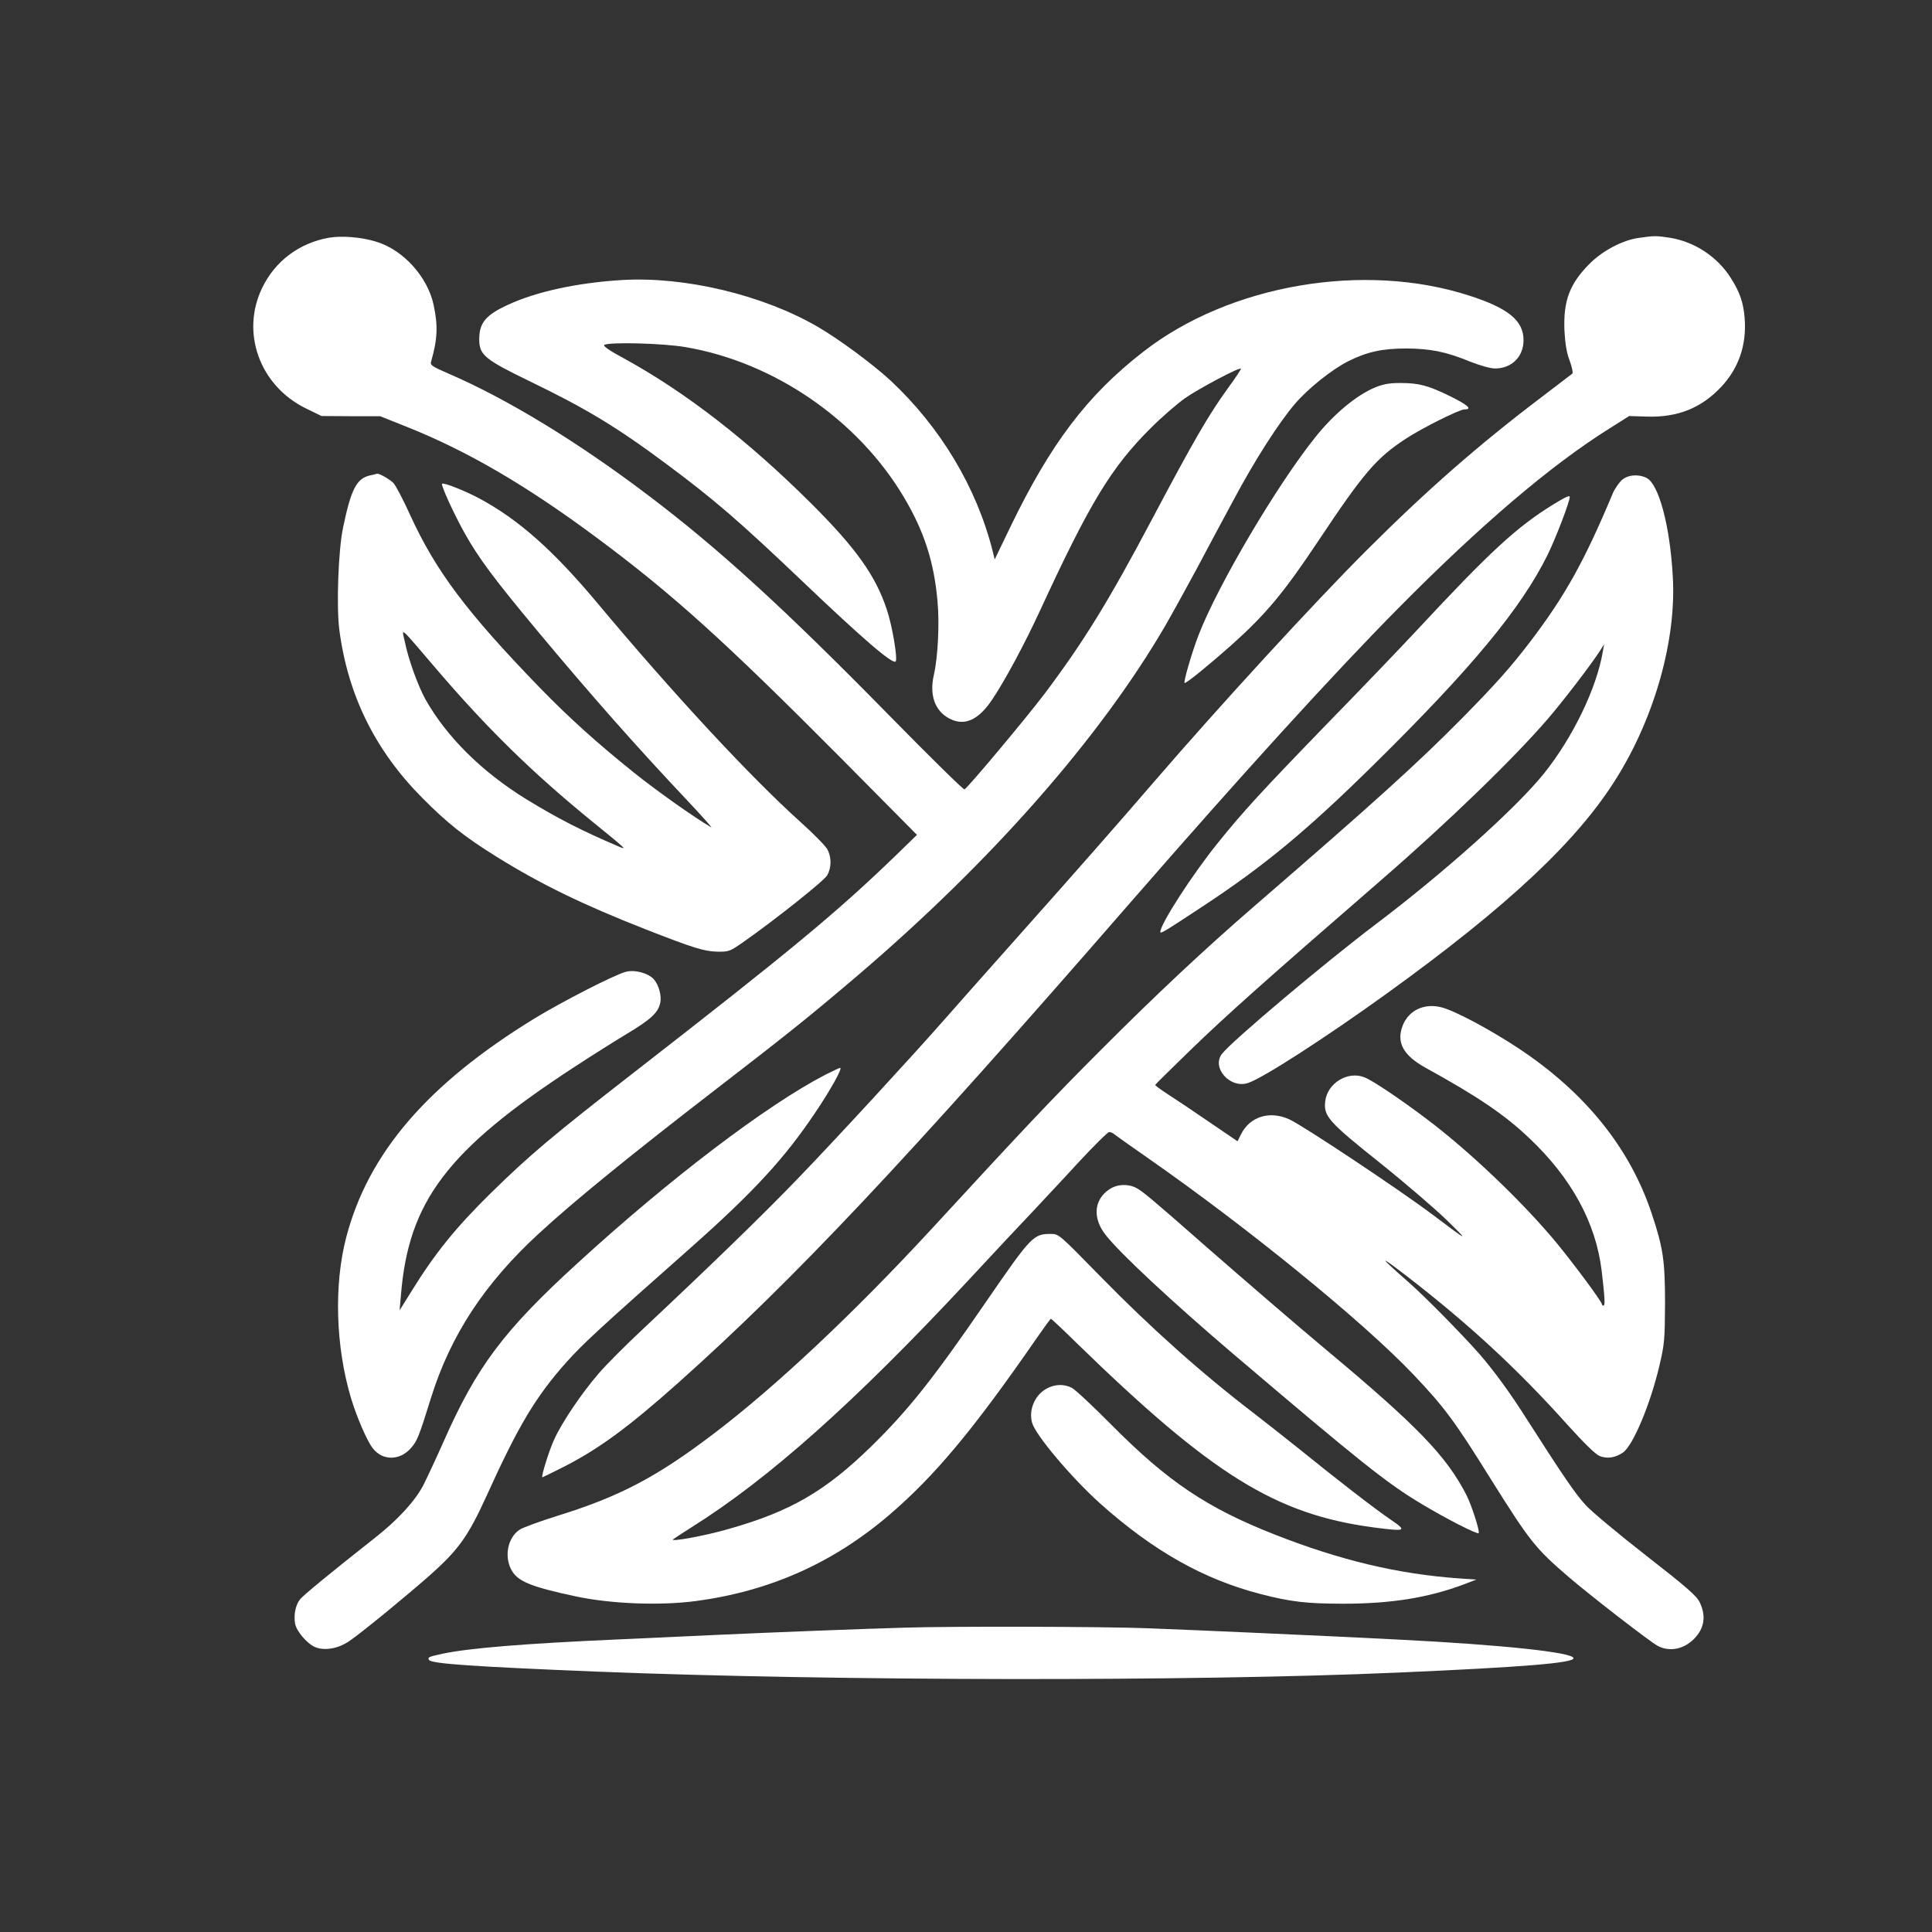 <?xml version="1.0" standalone="no"?>
<!DOCTYPE svg PUBLIC "-//W3C//DTD SVG 20010904//EN"
 "http://www.w3.org/TR/2001/REC-SVG-20010904/DTD/svg10.dtd">
<svg version="1.0" xmlns="http://www.w3.org/2000/svg"
 width="1024pt" height="1024pt" viewBox="0 0 1024 1024"
 preserveAspectRatio="xMidYMid meet">

<rect x="0" y="0" width="1024" height="1024" fill="#333333" stroke="none"/>

<g transform="translate(0,1024) scale(0.1,-0.1)"
fill="#ffffff" stroke="none">
<path d="M1743 8980 c-157 -28 -285 -124 -353 -265 -115 -236 -15 -517 228
-638 l86 -42 155 -1 156 0 145 -58 c316 -126 630 -309 1000 -584 402 -298 684
-553 1298 -1171 l402 -406 -112 -109 c-317 -306 -558 -505 -1389 -1151 -436
-339 -554 -439 -758 -639 -187 -184 -296 -319 -422 -523 l-61 -98 7 80 c40
498 246 770 915 1207 96 63 225 144 285 180 125 75 163 111 174 161 9 38 -7
97 -34 127 -30 33 -102 52 -149 39 -62 -17 -337 -158 -483 -247 -566 -347
-881 -713 -998 -1160 -66 -253 -56 -579 25 -851 30 -100 84 -226 115 -266 51
-68 144 -68 203 0 33 37 42 59 106 265 103 331 284 608 573 873 186 172 498
425 943 768 379 292 496 386 745 598 711 607 1285 1260 1632 1856 38 66 111
199 163 295 51 96 140 263 198 370 113 212 239 408 325 509 70 82 194 181 282
226 100 50 180 68 310 68 127 -1 209 -17 338 -70 53 -21 107 -36 131 -36 88 0
151 62 151 150 0 103 -79 169 -287 236 -558 181 -1271 59 -1728 -297 -298
-231 -492 -488 -706 -931 l-82 -170 -11 45 c-85 337 -276 656 -543 905 -91 84
-273 219 -384 283 -291 169 -702 267 -1034 248 -237 -14 -456 -61 -609 -132
-117 -54 -151 -95 -151 -183 0 -82 29 -106 266 -221 302 -146 466 -245 735
-446 243 -181 376 -295 715 -618 319 -304 475 -438 491 -422 12 12 -18 191
-47 276 -60 181 -165 327 -404 565 -333 331 -662 586 -988 765 -77 41 -114 67
-105 72 26 16 312 9 432 -12 468 -80 912 -385 1155 -794 108 -181 161 -345
179 -554 11 -118 2 -294 -19 -387 -25 -108 4 -192 81 -233 81 -43 156 -9 231
105 69 104 172 297 250 466 263 570 377 759 587 968 58 58 140 129 181 158 71
50 289 166 297 157 2 -2 -28 -48 -67 -101 -106 -146 -185 -284 -403 -695 -228
-431 -359 -645 -569 -925 -96 -127 -403 -494 -426 -509 -5 -3 -182 171 -393
386 -563 574 -910 891 -1289 1177 -374 283 -743 507 -1053 641 -88 38 -98 45
-92 64 34 119 37 189 13 301 -32 148 -161 291 -304 334 -76 24 -183 33 -251
21z"/>
<path d="M8685 8979 c-85 -12 -189 -67 -257 -134 -109 -108 -143 -200 -136
-359 4 -71 12 -118 28 -159 12 -33 18 -62 14 -67 -5 -4 -81 -62 -169 -129
-327 -248 -603 -489 -920 -806 -272 -271 -777 -821 -1126 -1226 -197 -229
-448 -514 -759 -863 -151 -170 -313 -352 -359 -405 -166 -189 -573 -631 -767
-832 -190 -198 -467 -466 -824 -801 -91 -85 -198 -192 -238 -239 -89 -103
-193 -257 -234 -347 -27 -57 -72 -202 -63 -202 1 0 50 24 108 53 189 96 345
210 612 448 613 547 1207 1178 2395 2544 599 688 1074 1210 1419 1559 438 443
810 760 1123 956 l103 65 95 -3 c163 -5 289 46 395 160 91 98 133 221 122 361
-6 81 -25 138 -73 213 -71 113 -192 193 -324 214 -73 11 -81 11 -165 -1z"/>
<path d="M7287 8186 c-96 -40 -216 -139 -313 -260 -203 -252 -518 -785 -621
-1051 -36 -93 -83 -255 -74 -255 12 0 134 100 249 202 182 163 276 276 460
552 237 356 306 438 462 540 83 55 285 156 311 156 45 0 21 22 -73 69 -119 58
-165 71 -268 71 -56 0 -90 -6 -133 -24z"/>
<path d="M1960 7720 c-70 -17 -99 -72 -141 -273 -26 -119 -37 -425 -20 -549
46 -346 191 -638 441 -889 131 -132 223 -205 392 -310 231 -144 457 -254 788
-384 256 -100 311 -117 380 -119 63 -1 68 1 137 49 166 116 429 325 447 355
23 40 24 95 2 137 -8 17 -73 83 -143 146 -266 239 -677 682 -1082 1167 -231
275 -413 437 -622 549 -73 39 -188 85 -196 77 -7 -7 64 -163 121 -264 72 -129
157 -243 382 -513 280 -336 526 -615 798 -903 78 -83 134 -146 126 -141 -86
49 -293 196 -410 290 -198 159 -343 290 -496 447 -389 401 -554 621 -690 918
-36 80 -76 156 -88 169 -17 19 -78 54 -88 50 -2 -1 -19 -5 -38 -9z m352 -1025
c271 -317 511 -552 828 -810 183 -149 185 -151 140 -132 -195 83 -322 148
-489 250 -237 146 -424 331 -537 532 -39 72 -89 208 -108 302 -17 78 -36 94
166 -142z"/>
<path d="M8593 7693 c-15 -16 -36 -46 -45 -68 -151 -361 -253 -543 -436 -784
-103 -135 -181 -223 -360 -405 -236 -239 -462 -444 -1103 -998 -268 -232 -521
-469 -814 -763 -258 -258 -407 -416 -894 -945 -413 -448 -832 -842 -1161
-1091 -301 -229 -499 -332 -825 -433 -95 -30 -187 -63 -203 -75 -60 -42 -80
-137 -43 -209 32 -63 103 -92 342 -143 187 -40 446 -50 636 -25 393 52 729
202 1028 458 241 207 444 450 780 936 39 56 72 102 75 102 3 0 64 -57 135
-127 721 -702 1057 -910 1578 -979 171 -22 177 -19 86 43 -81 55 -283 211
-489 378 -69 55 -174 138 -235 185 -271 207 -546 452 -812 724 -219 224 -221
226 -263 226 -93 0 -103 -10 -346 -363 -280 -408 -411 -572 -606 -763 -243
-237 -426 -344 -753 -437 -119 -35 -313 -71 -298 -56 5 4 49 33 98 64 410 257
865 663 1459 1300 143 154 301 323 351 375 49 53 158 168 240 258 83 89 156
162 164 162 8 0 22 -6 30 -14 9 -7 86 -62 171 -121 535 -373 1145 -870 1411
-1150 164 -173 218 -245 409 -552 210 -335 238 -370 415 -522 119 -102 432
-344 472 -365 64 -33 140 -17 195 41 52 55 61 119 27 190 -17 35 -66 78 -284
248 -145 113 -289 233 -320 267 -53 57 -119 153 -312 455 -91 144 -176 259
-253 348 -93 105 -292 308 -380 384 -152 134 -156 144 -10 32 336 -259 595
-499 860 -795 86 -95 146 -154 168 -163 40 -16 84 -10 125 19 53 38 145 257
193 463 26 111 28 136 29 325 0 228 -10 296 -70 476 -116 350 -354 645 -710
880 -151 99 -332 196 -405 215 -89 23 -171 -14 -204 -93 -37 -91 -1 -160 119
-227 278 -153 421 -250 551 -374 223 -211 352 -447 383 -702 17 -143 19 -185
10 -185 -5 0 -9 4 -9 8 0 13 -146 210 -238 322 -180 218 -467 492 -697 664
-138 104 -280 199 -323 216 -88 35 -196 -30 -208 -126 -10 -79 17 -110 287
-325 135 -108 294 -245 355 -304 123 -120 122 -120 -73 27 -177 133 -685 471
-759 505 -105 48 -210 15 -257 -80 l-18 -36 -147 100 c-81 56 -180 122 -219
147 -40 26 -72 49 -70 52 1 3 83 84 183 181 196 190 411 381 1015 905 352 305
703 645 882 853 85 99 232 291 278 363 l21 33 -7 -39 c-32 -193 -160 -457
-312 -646 -150 -186 -529 -525 -893 -800 -267 -202 -752 -610 -812 -684 -60
-73 41 -188 137 -156 79 26 409 239 735 474 642 463 1013 811 1219 1144 203
326 317 735 297 1067 -15 271 -75 493 -141 523 -46 21 -100 15 -132 -15z"/>
<path d="M8232 7566 c-194 -120 -334 -249 -722 -666 -85 -91 -298 -314 -475
-495 -344 -355 -450 -470 -582 -635 -134 -166 -303 -428 -303 -469 0 -12 20 0
223 134 327 215 553 402 906 750 520 512 784 831 924 1115 44 90 117 281 117
306 0 10 -21 1 -88 -40z"/>
<path d="M4375 4544 c-311 -161 -825 -551 -1315 -1000 -390 -356 -534 -548
-709 -945 -40 -90 -89 -195 -108 -232 -44 -84 -136 -184 -256 -278 -245 -193
-379 -304 -397 -326 -24 -31 -34 -82 -26 -129 8 -41 64 -106 106 -124 51 -21
124 -8 183 33 69 48 284 224 420 343 157 139 208 210 307 428 168 371 260 524
422 706 88 98 173 177 658 606 334 296 498 474 661 717 81 120 146 237 132
237 -5 0 -39 -17 -78 -36z"/>
<path d="M5879 3936 c-81 -55 -89 -151 -20 -240 74 -96 352 -355 676 -631 674
-573 816 -687 1001 -797 126 -76 294 -162 301 -154 8 8 -36 144 -63 199 -106
208 -259 367 -744 772 -149 124 -440 375 -639 549 -289 254 -335 292 -369 310
-45 23 -101 20 -143 -8z"/>
<path d="M5551 2882 c-64 -32 -100 -112 -81 -182 18 -66 208 -291 360 -428
283 -253 550 -403 852 -481 159 -41 244 -51 438 -51 254 0 452 32 640 103 l65
25 -90 6 c-326 23 -631 96 -980 233 -358 141 -565 280 -862 579 -99 100 -195
190 -212 198 -39 21 -88 20 -130 -2z"/>
<path d="M4790 1613 c-212 -6 -702 -25 -985 -38 -170 -8 -416 -19 -545 -25
-472 -21 -774 -45 -914 -75 -74 -16 -81 -19 -72 -33 12 -20 228 -35 891 -62
1257 -50 3153 -53 4245 -5 666 29 930 51 930 76 0 31 -376 71 -930 99 -390 20
-1066 50 -1330 60 -230 9 -1043 11 -1290 3z"/>
</g>
</svg>
